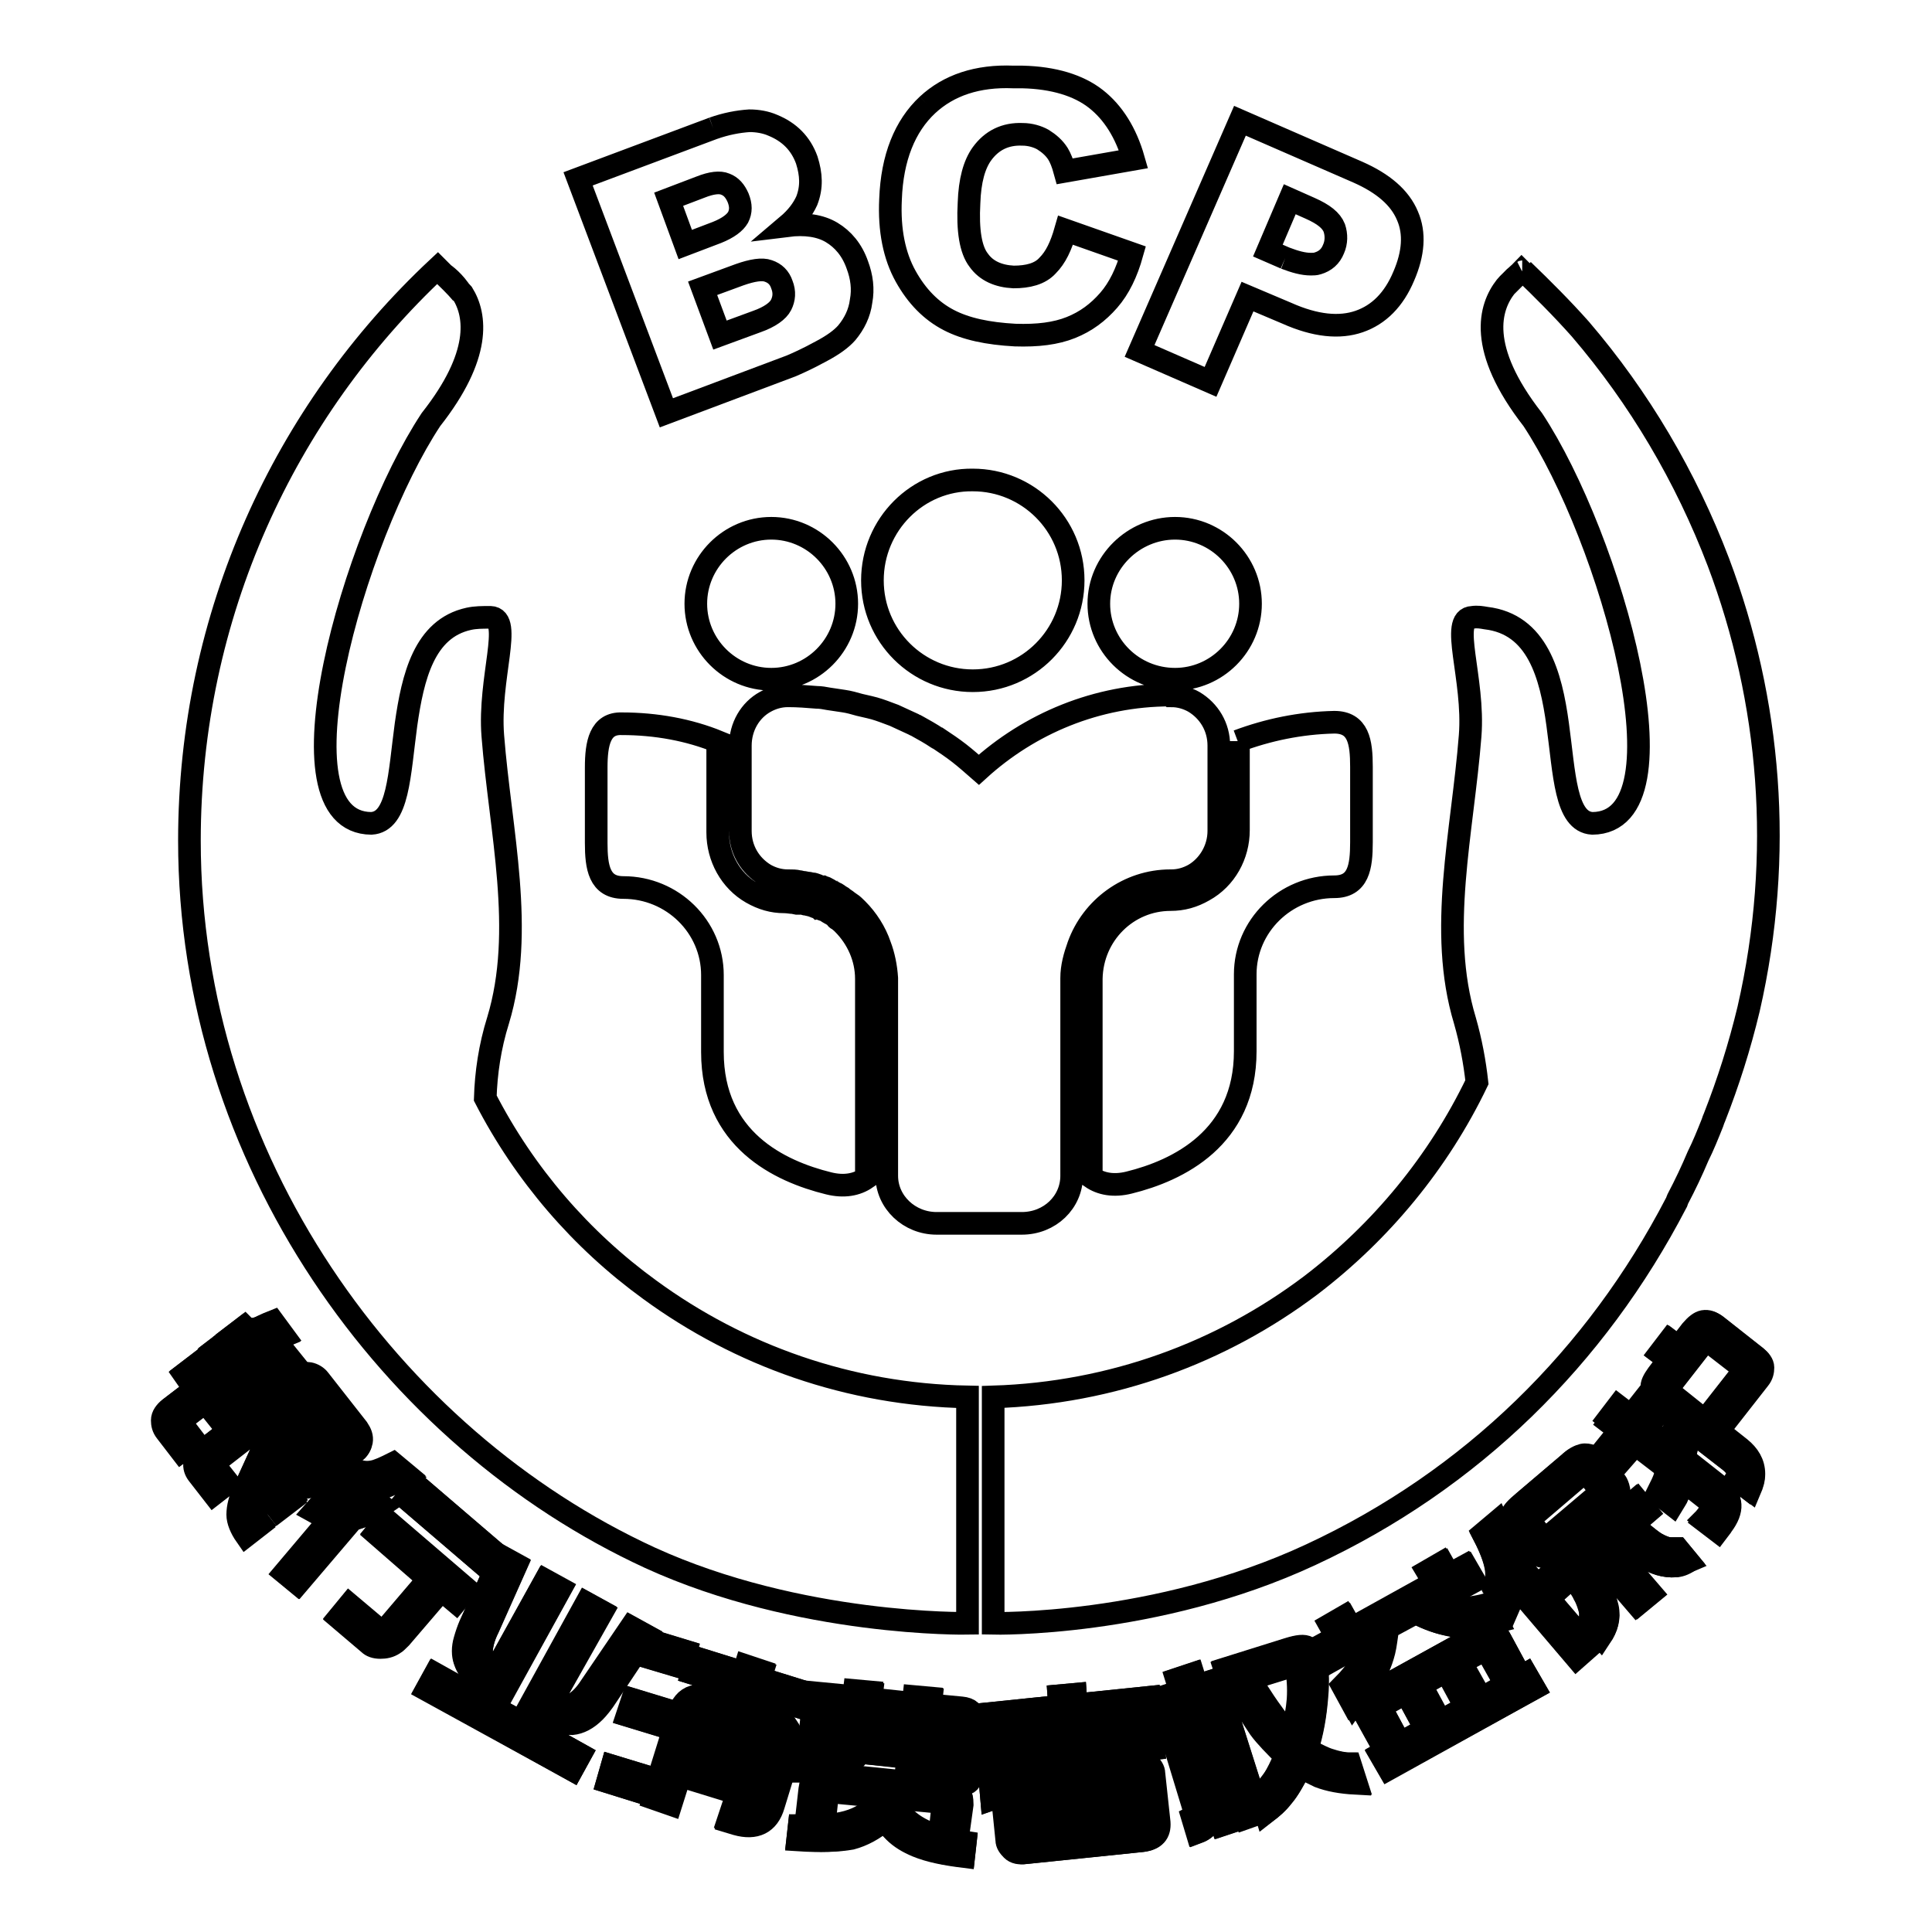 <?xml version="1.0" encoding="utf-8"?>
<!-- Svg Vector Icons : http://www.onlinewebfonts.com/icon -->
<!DOCTYPE svg PUBLIC "-//W3C//DTD SVG 1.1//EN" "http://www.w3.org/Graphics/SVG/1.1/DTD/svg11.dtd">
<svg version="1.1" xmlns="http://www.w3.org/2000/svg" xmlns:xlink="http://www.w3.org/1999/xlink" x="0px" y="0px" viewBox="0 0 256 256" enable-background="new 0 0 256 256" xml:space="preserve">
<g><g><path stroke-width="3" fill-opacity="0" stroke="#000000"  d="M24.4,182.1l1.7-1.3l1.5,1.9l2.2-1.8l-1.5-1.9l1.7-1.3l4.8,6.2l-1.7,1.3l-2-2.5l-2.2,1.8l2,2.5l-1.7,1.3l-2-2.5l-2.9,2.2c-0.4,0.3-0.4,0.6-0.2,0.9l1.6,2.1l-1.7,1.3l-2-2.6c-0.4-0.5-0.5-1-0.5-1.5c0-0.6,0.4-1.1,0.9-1.5l3.4-2.6L24.4,182.1z M36.6,193.5l-0.8,1.7l2.8,3.6l-1.7,1.3l-2.1-2.7c-0.7,1.4-1,2.5-1,3.1c0,0.6,0.2,1.1,0.6,1.6l-1.8,1.4c-0.7-1-1.1-2-1.1-2.8c0-1,0.3-2.1,0.8-3.2l2.7-5.9l-1.4-1.8l-4.5,3.5c-0.5,0.4-0.7,0.6-0.7,0.8c0,0.2,0,0.4,0.2,0.6l1.5,1.9l-1.8,1.4l-2.1-2.7c-0.3-0.4-0.5-0.9-0.4-1.5c0-0.6,0.4-1.1,1-1.5l12.5-9.7c0.5-0.4,1.1-0.6,1.6-0.5c0.6,0.1,1,0.3,1.3,0.8l5.1,6.5c0.4,0.6,0.6,1.1,0.5,1.7c-0.1,0.5-0.3,1-0.8,1.3l-5.1,4c-0.6,0.5-1.1,0.7-1.4,0.7c-0.7,0-1.3-0.2-1.8-0.7L36.6,193.5z M30.7,177.1l1.7-1.3c0.2,0.2,0.4,0.3,0.7,0.3c0.4,0.1,1,0,1.7-0.4c0.4-0.2,0.9-0.4,1.4-0.6l1.4,1.9l-1.2,0.5l2.5,3.1l-1.7,1.3l-2.8-3.6c-0.8,0.1-1.5,0.1-2-0.1C31.7,178,31.2,177.7,30.7,177.1z M35.5,188.5l4.3,5.5c0.3,0.3,0.5,0.5,0.6,0.5c0.2,0,0.5-0.1,0.8-0.3l1.1-0.8l-4.9-6.3L35.5,188.5z M39.1,185.6L44,192l0.9-0.7c0.5-0.4,0.6-0.7,0.3-1.1l-3.9-5c-0.2-0.3-0.4-0.5-0.6-0.5c-0.2,0-0.4,0.1-0.7,0.3L39.1,185.6z"/><path stroke-width="3" fill-opacity="0" stroke="#000000"  d="M40,184.9c0.3-0.2,0.5-0.3,0.7-0.3c0.2,0,0.4,0.2,0.6,0.5l3.9,5c0.3,0.4,0.2,0.7-0.3,1.1L44,192l-4.9-6.3L40,184.9z M37.3,187l4.9,6.3l-1.1,0.8c-0.3,0.2-0.6,0.3-0.7,0.3c-0.2,0-0.4-0.2-0.7-0.5l-4.3-5.5L37.3,187z M38.8,196.3c0.4,0.6,1,0.8,1.8,0.7c0.4,0,0.8-0.3,1.4-0.7l5.1-4c0.5-0.4,0.7-0.8,0.8-1.3c0.1-0.6-0.1-1.1-0.5-1.7l-5.1-6.5c-0.3-0.4-0.8-0.7-1.3-0.8c-0.6-0.1-1.1,0.1-1.6,0.5l-12.5,9.7c-0.6,0.5-0.9,1-1,1.5c0,0.6,0.1,1.1,0.4,1.5l2.1,2.6l1.8-1.4l-1.5-1.9c-0.1-0.2-0.2-0.4-0.2-0.6c0-0.2,0.2-0.4,0.7-0.8l4.5-3.5l1.4,1.8l-2.7,5.9c-0.5,1.1-0.7,2.1-0.8,3.2c0,0.8,0.3,1.8,1.1,2.8l1.8-1.4c-0.4-0.5-0.6-1-0.6-1.6c0-0.6,0.3-1.6,1-3.1l2.1,2.6l1.7-1.3l-2.8-3.6l0.8-1.7L38.8,196.3z M32.3,178.3c0.6,0.2,1.3,0.3,2,0.1l2.8,3.6l1.7-1.3l-2.5-3.1l1.2-0.5l-1.4-1.9c-0.5,0.2-1,0.4-1.4,0.6c-0.7,0.3-1.3,0.4-1.7,0.4c-0.2,0-0.4-0.1-0.7-0.3l-1.7,1.3C31.2,177.7,31.7,178,32.3,178.3z M25.9,184l-3.4,2.6c-0.6,0.5-0.9,1-0.9,1.5c0,0.6,0.1,1.1,0.5,1.5l2,2.6l1.7-1.3l-1.6-2.1c-0.2-0.3-0.2-0.6,0.2-0.9l2.9-2.2l2,2.5l1.7-1.3l-2-2.5l2.2-1.8l2,2.5l1.7-1.3l-4.8-6.2l-1.7,1.3l1.5,1.9l-2.2,1.8l-1.5-1.9l-1.7,1.3L25.9,184z"/><path stroke-width="3" fill-opacity="0" stroke="#000000"  d="M41.6,200.3l1.6-1.8c0.9,0.5,1.7,0.6,2.5,0.6c0.8-0.1,1.7-0.5,2.9-1.2l1.9,1.6c-1.2,0.9-2.5,1.5-3.8,1.8l-0.4,0.4l-6.9,8.1l-1.7-1.4l6-7.1C43.2,201.1,42.5,200.8,41.6,200.3z M49.8,203.2l1.4-1.7l10.6,9.1l-1.4,1.7l-1.9-1.6l-5.4,6.3c-0.4,0.4-0.7,0.7-0.9,0.8c-0.6,0.4-1.2,0.5-1.8,0.5c-0.7,0-1.2-0.2-1.5-0.5l-4-3.4l1.4-1.7l3.2,2.7c0.3,0.3,0.6,0.4,0.7,0.5c0.6,0.1,1-0.1,1.4-0.5l5.2-6.1L49.8,203.2z M45,196.3l1.6-1.8c0.9,0.5,1.8,0.7,2.8,0.5c0.6-0.1,1.5-0.5,2.7-1.1l1.8,1.5c-0.9,0.6-1.6,1-2.1,1.2c-1.3,0.6-2.5,0.9-3.8,0.7C47.1,197.3,46.2,196.9,45,196.3z M53.9,198.6l1.4-1.7l10.5,9l-1.4,1.7L53.9,198.6z"/><path stroke-width="3" fill-opacity="0" stroke="#000000"  d="M64.4,207.6l1.4-1.7l-10.5-9l-1.4,1.7L64.4,207.6z M56.8,209.2l-5.2,6.1c-0.4,0.5-0.8,0.6-1.4,0.5c-0.1,0-0.4-0.2-0.7-0.5l-3.2-2.7l-1.4,1.7l4,3.4c0.4,0.3,0.9,0.5,1.5,0.5c0.6,0,1.2-0.1,1.8-0.5c0.2-0.1,0.5-0.4,0.9-0.8l5.4-6.3l1.9,1.6l1.4-1.7l-10.6-9.1l-1.4,1.7L56.8,209.2z M48,197.4c1.3,0.1,2.6-0.1,3.8-0.7c0.5-0.2,1.2-0.7,2.1-1.2l-1.8-1.5c-1.2,0.7-2.1,1-2.7,1.1c-1,0.2-1.9,0-2.8-0.5l-1.6,1.8C46.2,196.9,47.1,197.3,48,197.4z M43.8,201.3l-6,7.1l1.7,1.4l6.9-8.1l0.4-0.4c1.3-0.3,2.5-0.9,3.8-1.8l-1.9-1.6c-1.2,0.7-2.1,1.1-2.9,1.2c-0.8,0.1-1.6-0.1-2.5-0.6l-1.6,1.8C42.5,200.8,43.2,201.1,43.8,201.3z"/><path stroke-width="3" fill-opacity="0" stroke="#000000"  d="M56.6,223.8l1.1-2l5.9,3.3l8.7-15.7l2,1.1l-8.7,15.8l3.5,1.9l8.7-15.7l2,1.1L71,229.2l5.9,3.3l-1.1,2L56.6,223.8z M66.4,206.2l2,1.1l-3.7,8.3c-0.6,1.2-0.8,2.2-0.9,3c0,0.6,0,1.1,0.3,1.4c0.1,0.2,0.3,0.4,0.6,0.7l-1.1,2c-1-0.9-1.7-1.8-2-2.7c-0.2-0.8-0.2-1.8,0.1-2.8c0.2-0.6,0.4-1.3,0.7-2L66.4,206.2z M73.1,228l1.1-2c0.8,0.2,1.5,0.1,2.2-0.3c0.6-0.4,1.3-1.1,2-2.2l5.3-7.8l2,1.1l-5.2,7.8c-0.7,1.1-1.3,1.8-1.7,2.2c-1,1-2,1.5-3,1.6C75.1,228.4,74.2,228.3,73.1,228z"/><path stroke-width="3" fill-opacity="0" stroke="#000000"  d="M75.7,228.3c1-0.1,2-0.6,3-1.6c0.4-0.4,1-1.2,1.7-2.2l5.2-7.8l-2-1.1l-5.3,7.8c-0.7,1.1-1.4,1.8-2,2.2c-0.7,0.4-1.4,0.5-2.2,0.3l-1.1,2C74.2,228.3,75.1,228.4,75.7,228.3z M62.3,215.3c-0.3,0.7-0.5,1.3-0.7,2c-0.3,1-0.3,2,0,2.8c0.3,0.9,0.9,1.8,2,2.7l1.1-2c-0.3-0.3-0.5-0.5-0.6-0.7c-0.2-0.4-0.3-0.9-0.3-1.4c0-0.7,0.3-1.8,0.9-3l3.7-8.3l-2-1.1L62.3,215.3z M75.8,234.5l1.1-2l-5.9-3.3l8.7-15.7l-2-1.1L69,228.2l-3.5-1.9l8.7-15.7l-2-1.1l-8.7,15.7l-5.9-3.3l-1.1,2L75.8,234.5z"/><path stroke-width="3" fill-opacity="0" stroke="#000000"  d="M80.5,236.1l0.6-2.1l4.6,1.4l-0.7,2.1L80.5,236.1z M83.2,227.3l0.7-2.1l4.6,1.4l-0.7,2.1L83.2,227.3z M85.6,219.5l0.7-2.1l4.6,1.4l-0.6,2.1L85.6,219.5z M86.6,238.3l3.4-10.9c0.4-1.2,1-2,2-2.3c0.7-0.2,1.4-0.2,2.1,0l3.2,1l1.6-5.1l2.1,0.6l-1.6,5.1l2.6,0.8c1.2,0.4,2,0.9,2.4,1.5c0.3,0.4,0.4,0.9,0.5,1.5c0,0.4,0,0.8-0.1,1.2l-2.3,7.5c-0.7,2.4-2.4,3.2-4.9,2.5l-1-0.3l0.7-2.1l0.9,0.3c0.7,0.2,1.2,0.3,1.5,0.1c0.3-0.1,0.5-0.4,0.7-0.8l0.1-0.4l-10.4-3.2l-1.2,3.8L86.6,238.3z M90.5,233.1l10.4,3.2l0.6-2.1L91.2,231L90.5,233.1z M91.7,221.7l0.6-2l4.5,1.4l-0.6,2L91.7,221.7z M91.8,228.9l10.4,3.2l0.3-0.9c0.2-0.7-0.1-1.2-0.8-1.4l-7.9-2.5c-0.9-0.3-1.4-0.1-1.6,0.6L91.8,228.9z M101.8,224.9l0.6-2l4.5,1.4l-0.6,2L101.8,224.9z"/><path stroke-width="3" fill-opacity="0" stroke="#000000"  d="M85,237.5l0.7-2.1l-4.6-1.4l-0.6,2.1L85,237.5z M90.2,220.9l0.6-2.1l-4.6-1.4l-0.7,2.1L90.2,220.9z M87.7,228.7l0.7-2.1l-4.6-1.4l-0.7,2.1L87.7,228.7z M92.2,227.9c0.2-0.7,0.7-0.9,1.6-0.6l7.9,2.5c0.8,0.2,1.1,0.7,0.8,1.4l-0.3,0.9l-10.4-3.2L92.2,227.9z M91.2,231l10.4,3.2l-0.6,2.1l-10.4-3.2L91.2,231z M88.7,238.9l1.2-3.8l10.4,3.2l-0.1,0.4c-0.1,0.4-0.3,0.7-0.6,0.8c-0.3,0.1-0.8,0.1-1.5-0.1l-0.9-0.3l-0.7,2.1l1,0.3c2.5,0.8,4.2,0,4.9-2.5l2.3-7.5c0.1-0.4,0.2-0.8,0.1-1.2c0-0.6-0.2-1.1-0.5-1.5c-0.4-0.7-1.2-1.2-2.4-1.5l-2.6-0.8l1.6-5.1l-2.1-0.7l-1.6,5.1l-3.2-1c-0.7-0.2-1.4-0.2-2.1,0c-1,0.3-1.6,1.1-2,2.3l-3.4,10.9L88.7,238.9z M106.3,226.3l0.6-2l-4.5-1.4l-0.6,2L106.3,226.3z M96.2,223.1l0.6-2l-4.5-1.4l-0.6,2L96.2,223.1z"/><path stroke-width="3" fill-opacity="0" stroke="#000000"  d="M105.7,243.8l0.2-1.8c1.8,0.1,3.2,0,4.2-0.1c2-0.2,3.7-0.8,4.9-1.7c0.6-0.4,1-1.1,1.3-1.9l2.3,0.2c0.2,0.9,0.6,1.6,1.1,2.2c1.5,1.7,4.2,2.9,8.2,3.5l-0.2,1.8c-2.4-0.3-4.5-0.7-6.2-1.4c-1.2-0.5-2.2-1.1-3-1.9c-0.4-0.4-0.8-0.9-1.3-1.5c-1.4,1.2-2.9,2-4.4,2.4C111.1,243.9,108.8,244,105.7,243.8z M106.6,234.7l0.2-1.9c0.9,0,1.6,0,2.2-0.1c0.7-0.1,1.5-0.4,2.2-0.8l-2.4-0.2c-1-0.1-1.5-0.6-1.4-1.5l0.2-1.9c0-0.4,0.2-0.8,0.6-0.9c0.3-0.1,0.6-0.2,1-0.2l3.7,0.4l0.1-0.9l-5.2-0.5l0.2-1.7l5.2,0.5l0.1-0.8l2.2,0.2l-0.1,0.8l5.7,0.6l0.1-0.9l2.2,0.2l-0.1,0.9l4.2,0.4c1.1,0.1,1.5,0.6,1.5,1.4l-0.2,1.8c-0.1,0.8-0.6,1.2-1.6,1.1l-4.3-0.4l-0.1,1.1l5,0.5c0.4,0,0.7,0.2,0.9,0.5c0.2,0.3,0.3,0.6,0.2,0.9l-0.2,2.1c-0.1,0.8-0.6,1.1-1.5,1l-2.1-0.2l0.1-1.5l1,0.1c0.3,0,0.5-0.1,0.6-0.4l0-0.4c0-0.3-0.1-0.5-0.5-0.5l-3.7-0.4l-0.3,2.7l-2.2-0.2l0.3-2.7l-6.4-0.7c-0.4,0.6-0.9,1.1-1.4,1.4c-1,0.6-2.3,1-3.8,1.1C108.2,234.7,107.5,234.7,106.6,234.7z M127,242.7l-2.3-0.2l0.3-2.8c0-0.3,0-0.6,0-0.6c-0.1-0.2-0.3-0.3-0.6-0.3l-13.7-1.3c-0.7-0.1-1,0.2-1.1,0.7l-0.3,2.8l-2.3-0.2l0.4-3.5c0.1-0.7,0.3-1.3,0.7-1.6c0.5-0.4,1.2-0.5,2.1-0.4l14.9,1.5c0.9,0.1,1.5,0.3,1.9,0.7c0.4,0.4,0.5,0.9,0.5,1.6L127,242.7z M112.5,230.4c0.1-0.4,0.2-0.7,0.3-1.1l-2.4-0.2c-0.2,0-0.4,0-0.5,0.1c-0.1,0-0.1,0.1-0.1,0.1l0,0.4c0,0.3,0.1,0.5,0.5,0.5L112.5,230.4z M114.7,230.6l5.8,0.6l0.1-1.1l-5.7-0.6C114.8,229.9,114.7,230.3,114.7,230.6z M115,227.8l5.7,0.6l0.1-0.9l-5.7-0.6L115,227.8z M122.9,228.6l3,0.3c0.4,0,0.6,0,0.6-0.3l0-0.2c0-0.2-0.2-0.3-0.6-0.4l-3-0.3L122.9,228.6z"/><path stroke-width="3" fill-opacity="0" stroke="#000000"  d="M127.4,238.9c0.1-0.7-0.1-1.2-0.5-1.6c-0.4-0.4-1-0.6-1.9-0.7l-14.9-1.5c-0.9-0.1-1.6,0-2.1,0.4c-0.4,0.3-0.6,0.8-0.7,1.6l-0.4,3.5l2.3,0.2l0.3-2.8c0-0.6,0.4-0.8,1.1-0.7l13.7,1.3c0.3,0,0.5,0.1,0.6,0.3c0.1,0.1,0.1,0.3,0,0.6l-0.3,2.8l2.3,0.2L127.4,238.9z M123,227.7l3,0.3c0.4,0,0.6,0.2,0.6,0.4l0,0.2c0,0.2-0.2,0.3-0.6,0.3l-3-0.3L123,227.7z M115.1,226.9l5.7,0.6l-0.1,0.9l-5.7-0.6L115.1,226.9z M114.9,229.5l5.7,0.6l-0.1,1.1l-5.8-0.6C114.7,230.3,114.8,229.9,114.9,229.5z M110.3,230.2c-0.4,0-0.5-0.2-0.5-0.5l0-0.4c0,0,0-0.1,0.1-0.1c0.1-0.1,0.3-0.1,0.5-0.1l2.4,0.2c-0.1,0.4-0.2,0.7-0.3,1.1L110.3,230.2z M108.7,234.7c1.5-0.1,2.7-0.5,3.8-1.1c0.5-0.3,1-0.8,1.4-1.4l6.4,0.6l-0.3,2.7l2.2,0.2l0.3-2.7l3.7,0.4c0.4,0,0.6,0.2,0.5,0.5l0,0.4c0,0.3-0.2,0.4-0.6,0.4l-1-0.1l-0.1,1.5l2.1,0.2c1,0.1,1.5-0.3,1.5-1l0.2-2.1c0-0.3,0-0.6-0.2-0.9c-0.2-0.3-0.5-0.4-0.9-0.5l-5-0.5l0.1-1.1l4.3,0.4c1,0.1,1.5-0.3,1.6-1.1l0.2-1.8c0.1-0.8-0.4-1.3-1.5-1.4l-4.2-0.4l0.1-0.9l-2.2-0.2l-0.1,0.9l-5.7-0.6l0.1-0.9l-2.2-0.2l-0.1,0.8l-5.2-0.5l-0.2,1.7l5.2,0.5l-0.1,0.9l-3.7-0.4c-0.4,0-0.7,0-1,0.2c-0.3,0.2-0.5,0.5-0.6,0.9l-0.2,1.9c-0.1,0.9,0.4,1.4,1.4,1.5l2.4,0.2c-0.7,0.4-1.5,0.7-2.2,0.8c-0.5,0.1-1.3,0.1-2.2,0.1l-0.2,1.9C107.5,234.7,108.2,234.7,108.7,234.7z M112.8,243.5c1.5-0.4,3-1.2,4.4-2.4c0.5,0.7,0.9,1.2,1.3,1.5c0.8,0.8,1.8,1.4,3,1.9c1.7,0.7,3.8,1.2,6.2,1.4l0.2-1.8c-4-0.6-6.7-1.8-8.2-3.5c-0.5-0.6-0.9-1.3-1.1-2.2l-2.3-0.2c-0.3,0.8-0.7,1.4-1.3,1.9c-1.2,0.9-2.8,1.5-4.9,1.7c-1,0.1-2.4,0.1-4.2,0.1l-0.2,1.8C108.8,244,111.1,243.9,112.8,243.5z"/><path stroke-width="3" fill-opacity="0" stroke="#000000"  d="M131.4,238.4l-0.2-2.3c0.7-0.3,1.3-0.6,1.7-0.8c0.5-0.4,1-0.9,1.4-1.7l-3,0.3l-0.2-2.2l9.7-1l-0.2-2.4l-9.7,1l-0.2-2.2l9.7-1l-0.1-1.4l2.2-0.2l0.1,1.4l9.7-1l0.2,2.2l-9.7,1l0.2,2.4l6.6-0.7l-0.1-1.2l2.2-0.2l0.1,1.2l0.9-0.1l0.2,2.2l-15.8,1.6c-0.2,0.5-0.4,1-0.7,1.4l13.9-1.4c0.9-0.1,1.5,0,1.9,0.4c0.4,0.4,0.7,0.8,0.7,1.3l0.7,6.5c0.1,1.4-0.6,2.2-2.2,2.4l-15.5,1.6c-0.7,0.1-1.3-0.1-1.7-0.4c-0.4-0.4-0.7-0.8-0.7-1.3l-0.6-5.9L131.4,238.4z M135.1,239.3l15.8-1.6l-0.1-1c0-0.4-0.1-0.7-0.3-0.8c-0.2-0.1-0.5-0.2-1.1-0.1l-13.2,1.3c-0.7,0.1-1.1,0.2-1.1,0.4c-0.1,0.1-0.1,0.4,0,0.8L135.1,239.3z M151.2,239.7l-15.8,1.6l0.1,1c0,0.4,0.1,0.7,0.2,0.8c0.1,0.1,0.5,0.1,1.1,0.1l13.2-1.3c0.6-0.1,1-0.1,1.1-0.3c0.2-0.1,0.2-0.4,0.2-0.7L151.2,239.7z"/><path stroke-width="3" fill-opacity="0" stroke="#000000"  d="M135.1,238.2c0-0.4,0-0.6,0-0.8c0.1-0.2,0.5-0.3,1.1-0.4l13.2-1.3c0.6,0,0.9,0,1.1,0.1c0.1,0.1,0.2,0.4,0.3,0.8l0.1,1l-15.8,1.6L135.1,238.2z M151.3,240.9c0,0.3,0,0.6-0.2,0.7c-0.1,0.1-0.5,0.2-1.1,0.3l-13.2,1.3c-0.7,0.1-1,0-1.1-0.1c-0.1-0.1-0.2-0.4-0.2-0.8l-0.1-1l15.8-1.6L151.3,240.9z M132.8,237.9l0.6,5.9c0,0.5,0.3,0.9,0.7,1.3c0.4,0.4,1,0.5,1.7,0.4l15.5-1.6c1.6-0.2,2.4-1,2.2-2.4l-0.7-6.5c0-0.5-0.3-1-0.7-1.3c-0.4-0.4-1.1-0.5-1.9-0.4l-13.9,1.4c0.3-0.5,0.5-1,0.7-1.4l15.8-1.6l-0.2-2.2l-0.9,0.1l-0.1-1.2l-2.2,0.2l0.1,1.2l-6.5,0.7l-0.2-2.4l9.7-1l-0.2-2.2l-9.7,1l-0.1-1.4l-2.2,0.2l0.1,1.4l-9.7,1l0.2,2.2l9.7-1l0.2,2.4l-9.7,1l0.2,2.2l3-0.3c-0.4,0.7-0.8,1.3-1.4,1.7c-0.4,0.3-1,0.6-1.7,0.8l0.2,2.3L132.8,237.9z"/><path stroke-width="3" fill-opacity="0" stroke="#000000"  d="M154,227.2l-0.7-2.1l3.1-1l-0.5-1.6l2.1-0.7l0.5,1.6l2.8-0.9l0.6,2.1l-2.8,0.9l4.9,15.6l-2.1,0.7l-4.9-15.6L154,227.2z M158.7,242.8l-0.6-2c0.2-0.1,0.3-0.2,0.3-0.3c0-0.1,0-0.3-0.1-0.8l-3.5-11.5l2-0.6l3.5,11.5C160.8,241,160.3,242.2,158.7,242.8z M165.1,240.8l-4.6-14.5l1.7-0.6l4.6,14.5L165.1,240.8z M167.8,240.1l-0.7-2.3c0.8-0.8,1.4-1.6,1.8-2.2c0.4-0.6,0.9-1.6,1.5-3c-1.4-1.4-2.6-2.6-3.4-3.7c-0.8-1.1-1.8-2.6-2.9-4.6l2.2-0.7c0.9,1.4,1.7,2.6,2.3,3.4c0.9,1.3,1.8,2.3,2.6,3.1c0.6-2,0.8-3.7,0.9-5c0.1-1.5,0-3.1-0.3-4.6l-8.7,2.7l-0.7-2.1l8.3-2.6c1.3-0.4,2.1-0.5,2.6-0.2c0.4,0.2,0.7,0.7,0.9,1.4c0.4,1.2,0.5,2.8,0.3,5.1c-0.2,2.5-0.6,4.8-1.3,7c1.3,0.7,2.3,1.2,3,1.4c0.9,0.3,1.8,0.5,2.7,0.5l0.8,2.5c-1.9-0.1-3.5-0.4-4.8-0.9c-0.8-0.3-1.7-0.7-2.5-1.3c-0.9,1.8-1.7,3.2-2.4,4C169.3,238.9,168.6,239.5,167.8,240.1z"/><path stroke-width="3" fill-opacity="0" stroke="#000000"  d="M169.9,238.1c0.7-0.8,1.5-2.1,2.4-4c0.8,0.5,1.7,0.9,2.5,1.3c1.3,0.5,2.9,0.8,4.8,0.9l-0.8-2.5c-0.9-0.1-1.8-0.3-2.7-0.5c-0.7-0.2-1.6-0.7-3-1.4c0.7-2.2,1.2-4.6,1.3-7c0.1-2.2,0-3.9-0.3-5.1c-0.2-0.7-0.5-1.2-0.9-1.4c-0.5-0.3-1.4-0.2-2.6,0.2l-8.3,2.6l0.7,2.1l8.7-2.7c0.3,1.5,0.4,3,0.3,4.6c-0.1,1.3-0.4,3-0.9,5c-0.8-0.8-1.7-1.8-2.6-3.1c-0.6-0.8-1.4-2-2.3-3.4l-2.2,0.7c1.1,1.9,2.1,3.4,2.9,4.6c0.8,1.1,2,2.3,3.4,3.7c-0.6,1.4-1.1,2.4-1.5,3c-0.4,0.6-1,1.3-1.8,2.2l0.7,2.3C168.6,239.5,169.3,238.9,169.9,238.1z M166.8,240.3l-4.6-14.5l-1.7,0.6l4.6,14.5L166.8,240.3z M157.1,226.2l4.9,15.6l2.1-0.7l-4.9-15.6l2.8-0.9l-0.6-2.1l-2.8,0.9l-0.5-1.6l-2.1,0.7l0.5,1.6l-3.1,1l0.7,2.1L157.1,226.2z M160.2,239.1l-3.5-11.5l-2,0.6l3.5,11.5c0.1,0.5,0.2,0.8,0.1,0.8c0,0.1-0.1,0.2-0.3,0.3l0.6,2C160.3,242.2,160.8,241,160.2,239.1z"/><path stroke-width="3" fill-opacity="0" stroke="#000000"  d="M179.1,225.6l-1.2-2.2c1-1,1.8-2,2.3-2.9c0.6-1,0.9-2.1,1-3.4l-5.2,2.9l-1.1-1.9l2.2-1.2l-0.9-1.6l1.9-1.1l0.9,1.6l11-6.1l-0.9-1.5l1.9-1.1l0.9,1.6l2.2-1.2l1.1,1.9l-5.3,2.9c1.2,0.5,2.3,0.8,3.5,0.8c1,0,2.1-0.1,3.6-0.5l1.2,2.2c-2.3,0.6-4.3,0.8-6,0.5c-1.5-0.2-3.1-0.8-4.8-1.7l-3.7,2c-0.1,1.3-0.3,2.3-0.5,3.1c-0.4,1.6-1.2,3.2-2.2,4.6C180.7,224.1,180,224.8,179.1,225.6z M184,234.4l-1.1-1.9l0.7-0.4l-2.6-4.7c-0.7-1.3-0.4-2.3,1.1-3.2l13.4-7.4c0.8-0.5,1.4-0.7,2-0.6c0.6,0.1,1,0.4,1.3,1l2.7,5l0.7-0.4l1.1,1.9L184,234.4z M185.5,231l3.4-1.9l-2.6-4.8l-2.7,1.5c-0.5,0.3-0.6,0.6-0.3,1.1L185.5,231z M190.9,228.1l3.4-1.9l-2.6-4.8l-3.4,1.9L190.9,228.1z M196.2,225.1l3.3-1.9l-2.3-4.1c-0.2-0.4-0.6-0.5-1.1-0.2l-2.6,1.4L196.2,225.1z"/><path stroke-width="3" fill-opacity="0" stroke="#000000"  d="M193.6,220.3l2.6-1.4c0.5-0.3,0.9-0.2,1.1,0.2l2.3,4.1l-3.3,1.9L193.6,220.3z M188.2,223.3l3.4-1.9l2.6,4.8l-3.4,1.9L188.2,223.3z M183.3,226.9c-0.2-0.5-0.1-0.8,0.3-1.1l2.7-1.5l2.6,4.8l-3.4,1.9L183.3,226.9z M203.3,223.7l-1.1-1.9l-0.7,0.4l-2.7-5c-0.3-0.6-0.8-0.9-1.3-1c-0.5-0.1-1.1,0.1-2,0.6l-13.4,7.4c-1.4,0.8-1.8,1.9-1.1,3.1l2.6,4.7l-0.7,0.4l1.1,1.9L203.3,223.7z M181.2,223.4c1.1-1.4,1.8-3,2.2-4.6c0.2-0.8,0.3-1.8,0.5-3.1l3.7-2c1.7,0.9,3.3,1.4,4.8,1.7c1.7,0.2,3.7,0.1,6-0.5l-1.2-2.2c-1.4,0.3-2.6,0.5-3.6,0.5c-1.2,0-2.3-0.3-3.5-0.8l5.3-2.9l-1.1-1.9l-2.2,1.2l-0.9-1.6l-1.9,1.1l0.9,1.6l-11,6.1l-0.9-1.6l-1.9,1.1l0.9,1.6l-2.2,1.2l1.1,1.9l5.2-2.9c-0.1,1.3-0.5,2.4-1,3.4c-0.5,0.9-1.3,1.9-2.3,2.9l1.2,2.2C180,224.8,180.7,224.1,181.2,223.4z"/><path stroke-width="3" fill-opacity="0" stroke="#000000"  d="M200,212.8l-1.9-2.2c0.2-0.7,0.3-1.3,0.3-1.8c0-1.3-0.6-3.1-1.8-5.4l1.9-1.6c0.5,0.8,0.8,1.5,1,2c0.3,0.6,0.6,1.4,1,2.6l10.1,11.8l-1.7,1.5l-8-9.4C200.6,211.1,200.4,211.9,200,212.8z M206.7,210.4l-1.4-1.7l4.9-4.2l-1-1.2l-2.4,2c-0.7,0.6-1.4,1-1.9,1c-0.5,0-0.9-0.1-1.4-0.4c-0.2-0.2-0.9-0.9-2-2.1c-0.8-1-1.3-1.7-1.3-2c0-0.4,0-0.8,0.1-1.1c0.2-0.4,0.6-0.9,1.5-1.6l6-5.1c0.8-0.7,1.4-1,1.8-1.1c0.4,0,0.7,0,1.1,0.1c0.4,0.2,1,0.7,1.8,1.7c1,1.1,1.5,1.9,1.7,2.1c0.2,0.5,0.3,1,0.2,1.4c-0.1,0.5-0.4,1-0.9,1.3l-2.8,2.4l1,1.2l5-4.3l1.4,1.7l-5,4.3l5.5,6.4l-1.7,1.4l-5.5-6.4L206.7,210.4z M205.4,203.4l5.9-5c0.3-0.3,0.5-0.5,0.6-0.7c0.1-0.2,0-0.4-0.2-0.7l-1-1.2c-0.3-0.4-0.5-0.6-0.7-0.6c-0.2-0.1-0.5,0.1-1,0.5l-5.5,4.7c-0.5,0.4-0.8,0.7-0.8,0.9c0,0.2,0.1,0.5,0.4,0.8l0.8,1c0.3,0.4,0.6,0.6,0.7,0.6C204.9,203.8,205.1,203.7,205.4,203.4z M212.1,216.8l-1.5-1.7c0.2-0.7,0.2-1.2,0.1-1.8c-0.1-0.7-0.4-1.5-0.8-2.1c-0.2-0.4-0.6-0.9-0.9-1.5l1.8-1.5c1.2,1.8,1.9,3.4,2.1,4.7C213.3,214.4,212.9,215.7,212.1,216.8z M215.4,204.3l1.8-1.5c1,0.8,1.7,1.4,2.2,1.7c0.7,0.4,1.4,0.7,2,0.7c0.2,0,0.5,0,0.9,0l1.4,1.7c-0.7,0.3-1.2,0.5-1.7,0.6c-1.3,0.1-2.8-0.3-4.3-1.3C217.2,205.8,216.4,205.2,215.4,204.3z"/><path stroke-width="3" fill-opacity="0" stroke="#000000"  d="M217.7,206.2c1.5,1,2.9,1.4,4.3,1.3c0.5,0,1.1-0.2,1.7-0.6l-1.4-1.7c-0.4,0-0.7,0-0.9,0c-0.6,0-1.3-0.3-2-0.7c-0.5-0.3-1.3-0.9-2.2-1.7l-1.8,1.5C216.4,205.2,217.2,205.8,217.7,206.2z M204.7,203.8c-0.1,0-0.4-0.2-0.7-0.6l-0.8-1c-0.3-0.4-0.4-0.6-0.4-0.8c0-0.1,0.3-0.5,0.8-0.9l5.5-4.7c0.5-0.4,0.8-0.6,1-0.5c0.1,0,0.4,0.2,0.7,0.6l1,1.2c0.2,0.3,0.3,0.5,0.2,0.7c-0.1,0.2-0.3,0.4-0.6,0.7l-5.9,5C205.1,203.7,204.9,203.8,204.7,203.8z M211.6,206.1l5.5,6.4l1.7-1.4l-5.5-6.4l5-4.3l-1.4-1.7l-5,4.3l-1.1-1.2l2.8-2.4c0.4-0.4,0.7-0.8,0.9-1.3c0.1-0.5,0-0.9-0.2-1.4c-0.1-0.3-0.7-1-1.7-2.1c-0.8-1-1.4-1.5-1.8-1.7c-0.3-0.1-0.7-0.2-1.1-0.1c-0.4,0.1-1.1,0.4-1.8,1.1l-6,5.1c-0.8,0.7-1.3,1.3-1.5,1.6c-0.1,0.3-0.2,0.7-0.1,1.1c0,0.4,0.5,1.1,1.3,2c1.1,1.3,1.7,2,2,2.1c0.4,0.3,0.9,0.5,1.4,0.4c0.5,0,1.1-0.4,1.9-1l2.4-2l1.1,1.2l-4.9,4.2l1.4,1.7L211.6,206.1z M213,213c-0.3-1.3-1-2.9-2.2-4.7l-1.8,1.5c0.4,0.6,0.7,1,0.9,1.5c0.4,0.7,0.6,1.4,0.8,2.1c0.1,0.6,0,1.1-0.1,1.8l1.5,1.7C212.9,215.7,213.3,214.4,213,213z M200.8,210.1l8,9.4l1.7-1.5l-10.1-11.8c-0.4-1.1-0.7-2-1-2.6c-0.2-0.5-0.6-1.1-1-2l-1.9,1.6c1.2,2.3,1.8,4.1,1.8,5.4c0,0.5-0.1,1.1-0.3,1.8l1.9,2.2C200.4,211.9,200.6,211.1,200.8,210.1z"/><path stroke-width="3" fill-opacity="0" stroke="#000000"  d="M214.6,193.8l-1.8-1.4l2.1-2.6l-1.7-1.3l1.3-1.7l1.7,1.3l1.5-1.9l1.8,1.4l-1.5,1.9l3.2,2.5c0.1-0.7,0.4-1.5,0.8-2.5l1.8,1.4c-0.3,0.8-0.5,1.7-0.6,2.6l4.7,3.7c1.7,1.3,1.8,2.9,0.3,4.9c-0.1,0.2-0.3,0.4-0.6,0.8l-1.7-1.3c0.2-0.2,0.3-0.4,0.4-0.5c0.4-0.5,0.6-1,0.6-1.4c0-0.3-0.2-0.6-0.6-0.9l-3.3-2.6c-0.2,0.9-0.5,1.5-0.7,2c-0.1,0.3-0.4,0.7-0.7,1.2l-1.8-1.4c0.4-0.7,0.7-1.4,0.9-2c0.1-0.2,0.2-0.7,0.3-1.3l-4.3-3.3L214.6,193.8z M231.7,197.3L230,196c0.5-0.8,0.2-1.6-0.8-2.4l-8.5-6.6c-0.9-0.7-1.5-1.3-1.7-1.9c-0.2-0.6-0.2-1.1-0.1-1.6c0.1-0.5,0.5-1.1,1.2-2l1-1.3l-1.2-0.9l1.3-1.7l1.2,0.9l1.7-2.2c0.6-0.7,1.1-1.1,1.6-1.2c0.6-0.1,1.1,0.1,1.6,0.5l5.2,4.1c0.6,0.4,0.9,0.9,0.9,1.4c0,0.6-0.1,1.1-0.5,1.5l-5.3,7l2.9,2.3c1.2,0.9,1.8,2,1.8,3.4C232.4,196,232.2,196.7,231.7,197.3z M225.9,188.2l4.7-6c0.4-0.5,0.4-0.9,0.1-1.2l-4-3.1c-0.4-0.3-0.8-0.3-1.1,0.1l-3.9,5c-0.3,0.4-0.4,0.7-0.4,1.1c0,0.4,0.2,0.7,0.6,0.9L225.9,188.2z"/><path stroke-width="3" fill-opacity="0" stroke="#000000"  d="M221.9,185.1c-0.3-0.2-0.5-0.6-0.6-0.9c0-0.4,0.1-0.7,0.4-1.1l3.9-5c0.3-0.4,0.7-0.5,1.1-0.1l4,3.1c0.4,0.3,0.3,0.7-0.1,1.2l-4.7,6L221.9,185.1z M232.4,195.3c0-1.4-0.7-2.5-1.8-3.4l-2.9-2.3l5.4-6.9c0.4-0.5,0.5-1,0.5-1.5c0-0.5-0.4-1-0.9-1.4l-5.2-4.1c-0.5-0.4-1.1-0.6-1.6-0.5c-0.5,0.1-1,0.5-1.6,1.2l-1.7,2.2l-1.2-0.9l-1.3,1.7l1.2,0.9l-1,1.3c-0.7,0.9-1.1,1.5-1.2,2c-0.1,0.5,0,1,0.1,1.6c0.2,0.5,0.7,1.1,1.7,1.9l8.5,6.6c1,0.8,1.3,1.6,0.8,2.4l1.7,1.3C232.2,196.7,232.4,196,232.4,195.3z M216.6,191.1l4.3,3.3c-0.1,0.7-0.3,1.1-0.3,1.3c-0.2,0.6-0.5,1.2-0.9,2l1.8,1.4c0.3-0.5,0.5-0.9,0.7-1.2c0.2-0.5,0.5-1.1,0.7-2l3.3,2.6c0.4,0.3,0.6,0.6,0.6,0.9c0,0.4-0.1,0.8-0.6,1.4c-0.1,0.1-0.2,0.3-0.4,0.5l1.7,1.3c0.3-0.3,0.5-0.6,0.6-0.8c1.5-1.9,1.4-3.6-0.3-4.9l-4.7-3.7c0.1-1,0.3-1.9,0.6-2.7l-1.8-1.4c-0.4,1-0.7,1.8-0.8,2.5l-3.2-2.6l1.5-1.9l-1.8-1.4l-1.5,1.9l-1.7-1.3l-1.3,1.7l1.7,1.3l-2.1,2.6l1.8,1.4L216.6,191.1z"/><path stroke-width="3" fill-opacity="0" stroke="#000000"  d="M79,101.7v10c0,3.2,0.4,5.9,3.6,5.9c6.5,0,11.8,5.2,11.8,11.6v10.2c0,11.6,8.9,15.8,15.4,17.4c2,0.5,3.7,0.2,5-0.7c0-0.1,0-0.2,0-0.3v-26.1c0-2.8-1.2-5.4-3.1-7.3c0,0-0.1-0.1-0.1-0.1c-0.2-0.2-0.5-0.4-0.6-0.5c-0.1,0-0.2-0.1-0.2-0.2c-0.2-0.2-0.5-0.4-0.9-0.6c-0.2-0.1-0.4-0.3-0.7-0.4c-0.1,0-0.2-0.1-0.3-0.1c0,0-0.2-0.1-0.3-0.1c-0.1-0.1-0.2-0.1-0.5-0.2l-0.5-0.2l-0.4-0.1c-0.1,0-0.3-0.1-0.5-0.1c0,0-0.4-0.1-0.5-0.1l-0.4,0l-0.2,0c0,0-0.5-0.1-0.5-0.1c-0.3,0-0.7-0.1-1.2-0.1c-1.5,0-2.9-0.4-4.3-1.2c-2.8-1.6-4.5-4.7-4.5-8V98.8c0-0.2,0-0.3,0.1-0.5c-3.9-1.6-8.3-2.4-12.8-2.4C79.5,95.8,79,98.5,79,101.7 M164,98.2c0,0.2,0.1,0.3,0.1,0.5v11.3c0,3.3-1.7,6.4-4.6,8c-1.4,0.8-2.8,1.2-4.4,1.2c-5.7,0-10.4,4.6-10.5,10.5v26c0,0.1,0,0.2,0,0.3c1.3,0.9,3,1.2,5,0.7c6.5-1.6,15.4-5.9,15.4-17.4v-10.2c0-6.4,5.3-11.6,11.8-11.6c3.2,0,3.6-2.6,3.6-5.9v-10c0-3.3-0.4-5.9-3.6-5.9C172.3,95.8,168,96.7,164,98.2 M155.1,92.1c-9.8,0-18.7,3.8-25.4,9.9c-0.8-0.7-1.7-1.5-2.6-2.2c0,0,0,0,0,0c-0.9-0.7-1.8-1.3-2.7-1.9c-0.1,0-0.1-0.1-0.2-0.1c-0.9-0.6-1.8-1.1-2.7-1.6c-0.1-0.1-0.3-0.1-0.4-0.2c-0.9-0.4-1.7-0.8-2.6-1.2c-0.3-0.1-0.5-0.2-0.8-0.3c-0.8-0.3-1.6-0.6-2.5-0.8c-0.4-0.1-0.9-0.2-1.3-0.3c-0.7-0.2-1.4-0.4-2.1-0.5c-0.7-0.1-1.3-0.2-2-0.3c-0.5-0.1-1.1-0.2-1.6-0.2c-1.2-0.1-2.5-0.2-3.7-0.2h-0.1c-1.1,0-2.1,0.3-3,0.8c-2,1.1-3.3,3.3-3.3,5.8v0.6v10.7c0,2.5,1.3,4.6,3.3,5.8c0.9,0.5,1.9,0.8,3,0.8h0.1c0.5,0,0.9,0,1.3,0.1c0.2,0,0.4,0.1,0.5,0.1c0.3,0,0.5,0.1,0.7,0.1c0.2,0,0.4,0.1,0.6,0.1c0.2,0,0.4,0.1,0.7,0.2c0.2,0.1,0.4,0.2,0.7,0.2c0.2,0.1,0.4,0.1,0.5,0.2c0.2,0.1,0.4,0.2,0.5,0.3c0.1,0,0.1,0.1,0.2,0.1c0.1,0.1,0.3,0.1,0.4,0.2c0.3,0.1,0.5,0.3,0.8,0.5c0.1,0,0.2,0.1,0.3,0.2c0.3,0.2,0.6,0.4,0.8,0.6c0.1,0,0.1,0.1,0.2,0.1c0.3,0.2,0.6,0.5,0.9,0.8c0,0,0,0,0,0c1.3,1.3,2.4,3,3,4.8c0.5,1.3,0.8,2.8,0.9,4.3c0,0.1,0,0.1,0,0.2v26c0,3.5,3,6.3,6.6,6.3h0h11.3h0c3.7,0,6.6-2.8,6.6-6.3v-26c0-0.1,0-0.1,0-0.2c0-1.5,0.4-2.9,0.9-4.3c1.8-5,6.6-8.6,12.2-8.6h0.1c1.1,0,2.1-0.3,3-0.8c1.9-1.1,3.3-3.3,3.3-5.8V99.4v-0.6c0-2.5-1.3-4.6-3.3-5.8c-0.9-0.5-1.9-0.8-3-0.8L155.1,92.1L155.1,92.1z M92.2,80c0,5.5,4.5,10,10,10c5.5,0,10-4.5,10-10c0-5.5-4.5-10-10-10C96.7,70,92.2,74.5,92.2,80 M145.6,80c0,5.5,4.5,10,10.1,10c5.5,0,10-4.5,10-10c0-5.5-4.5-10-10-10C150.2,70,145.6,74.5,145.6,80 M115.6,76.9c0,7.4,6,13.3,13.3,13.3c7.4,0,13.3-6,13.3-13.3c0-7.4-6-13.3-13.3-13.3C121.6,63.5,115.6,69.5,115.6,76.9 M199.5,38c0.5-0.5,1-1,1.5-1.5C200.6,36.8,200.1,37.4,199.5,38 M61.2,38.9c-1-1.6-2.2-2.5-2.7-2.8C59.3,36.9,60.3,37.8,61.2,38.9 M201.7,36c-0.2,0.1-0.4,0.2-0.7,0.5c-0.5,0.5-1.1,1-1.5,1.5c-2.1,2.7-3.8,8.1,3.6,17.6c10.3,15.6,21.1,53.4,7.9,53.5c-3.6-0.2-3.7-6.6-4.6-13.1c-0.9-6.6-2.7-13.3-9.5-14.1c-0.6-0.1-1.1-0.2-1.8-0.1c-3.1,0.1,0.3,8.1-0.3,15.7c-1,12.8-4.3,25.8-0.7,37.7c0.8,2.8,1.3,5.5,1.6,8.2c-5.1,10.6-12.7,19.8-22,26.9c-11.8,8.9-26.3,14.3-42.1,14.8v30c0,0,21.5,0.5,42.1-9.1c21.3-9.9,37.8-26.2,48.4-46.6c0.1-0.1,0.1-0.3,0.2-0.5c1-1.9,1.9-3.8,2.7-5.7c0.7-1.4,1.3-2.9,1.9-4.4c0.1-0.3,0.2-0.6,0.3-0.8c1.8-4.6,3.3-9.3,4.5-14.3c4.7-20.5,2.9-40.9-4-59.2c-4.3-11.3-10.5-21.8-18.3-30.9c-2.4-2.7-5-5.3-7.6-7.8C201.9,35.9,201.9,36,201.7,36 M201,36.5c0.3-0.2,0.5-0.4,0.7-0.5c0,0-0.1-0.1-0.1-0.1C201.4,36.1,201.3,36.3,201,36.5 M25.1,111.4c0,42.2,26.5,79.1,61,95c19.9,9.1,42.1,8.7,42.1,8.7v-30c-15.7-0.3-30.2-5.5-42.1-14.2c-9.1-6.6-16.6-15.3-21.8-25.4c0.1-3.3,0.6-6.8,1.7-10.3c3.6-11.9,0.3-25-0.7-37.7C64.7,89.9,68,81.9,65,81.8c-1.1,0-2,0-2.9,0.2c-5.9,1.3-7.4,7.7-8.3,14c-0.9,6.6-1,12.9-4.6,13.1C36,109,46.8,71.2,57.1,55.6c6.7-8.5,6-13.8,4.2-16.7c-1-1.1-1.9-2-2.7-2.8c-0.2-0.2-0.4-0.4-0.6-0.6C37.7,54.5,25.1,81.5,25.1,111.4"/><path stroke-width="3" fill-opacity="0" stroke="#000000"  d="M170.3,34.2l-2.3-1l2.9-6.8l2.7,1.2c1.8,0.8,2.8,1.6,3.2,2.6c0.3,0.9,0.3,1.9-0.1,2.8c-0.4,1-1.1,1.6-2.1,1.9c-0.3,0.1-0.6,0.1-0.9,0.1C172.7,35,171.6,34.7,170.3,34.2 M151,46.5l9.4,4.1l4.9-11.3l5.2,2.2c3.8,1.7,7,2,9.6,1.1c2.6-0.9,4.6-2.9,5.9-6c1.3-3,1.5-5.7,0.5-8c-1-2.4-3.2-4.3-6.6-5.8l-15.6-6.8L151,46.5z M93.1,38.2l4.9-1.8c1.7-0.6,3-0.8,3.8-0.5c0.9,0.3,1.5,0.9,1.8,1.8c0.4,1,0.3,1.9-0.1,2.7s-1.5,1.6-3.2,2.2l-4.9,1.8L93.1,38.2z M88.6,26.4l4.2-1.6c1.5-0.6,2.6-0.7,3.3-0.4c0.8,0.3,1.3,0.9,1.7,1.8c0.4,1,0.4,1.8,0,2.6c-0.4,0.7-1.3,1.4-2.8,2l-4.2,1.6L88.6,26.4z M94.5,17l-17.9,6.7l11.7,31l16.5-6.2c0.7-0.3,2.1-0.9,4.1-2c1.5-0.8,2.6-1.6,3.3-2.4c1-1.2,1.7-2.6,1.9-4.2c0.3-1.6,0.1-3.2-0.5-4.8c-0.7-2-1.9-3.4-3.4-4.3c-1.5-0.9-3.5-1.2-5.9-0.9c1.3-1.1,2.1-2.2,2.6-3.3c0.7-1.8,0.6-3.5,0-5.4c-0.8-2.2-2.3-3.7-4.5-4.6c-0.9-0.4-2-0.6-3.1-0.6C97.8,16.1,96.2,16.4,94.5,17 M122.9,13.9c-3,2.8-4.7,7-4.9,12.5c-0.2,4.1,0.5,7.5,2,10.2c1.5,2.7,3.4,4.6,5.7,5.8s5.2,1.8,8.8,2c3,0.1,5.4-0.2,7.4-1c2-0.8,3.6-2,5-3.6c1.4-1.6,2.4-3.7,3.1-6.2l-8.8-3.1c-0.6,2.1-1.3,3.6-2.4,4.7c-1,1.1-2.6,1.5-4.5,1.5c-2-0.1-3.6-0.8-4.6-2.2c-1.1-1.4-1.5-4-1.3-7.6c0.1-3,0.7-5.1,1.7-6.5c1.3-1.8,3.1-2.7,5.4-2.6c1,0,2,0.3,2.7,0.7c0.8,0.5,1.5,1.1,2,1.9c0.3,0.5,0.6,1.2,0.9,2.3l9.1-1.6c-1-3.5-2.7-6.2-5-8c-2.3-1.8-5.6-2.8-9.7-2.9c-0.4,0-0.8,0-1.2,0C129.5,10,125.7,11.3,122.9,13.9"/></g></g>
</svg>